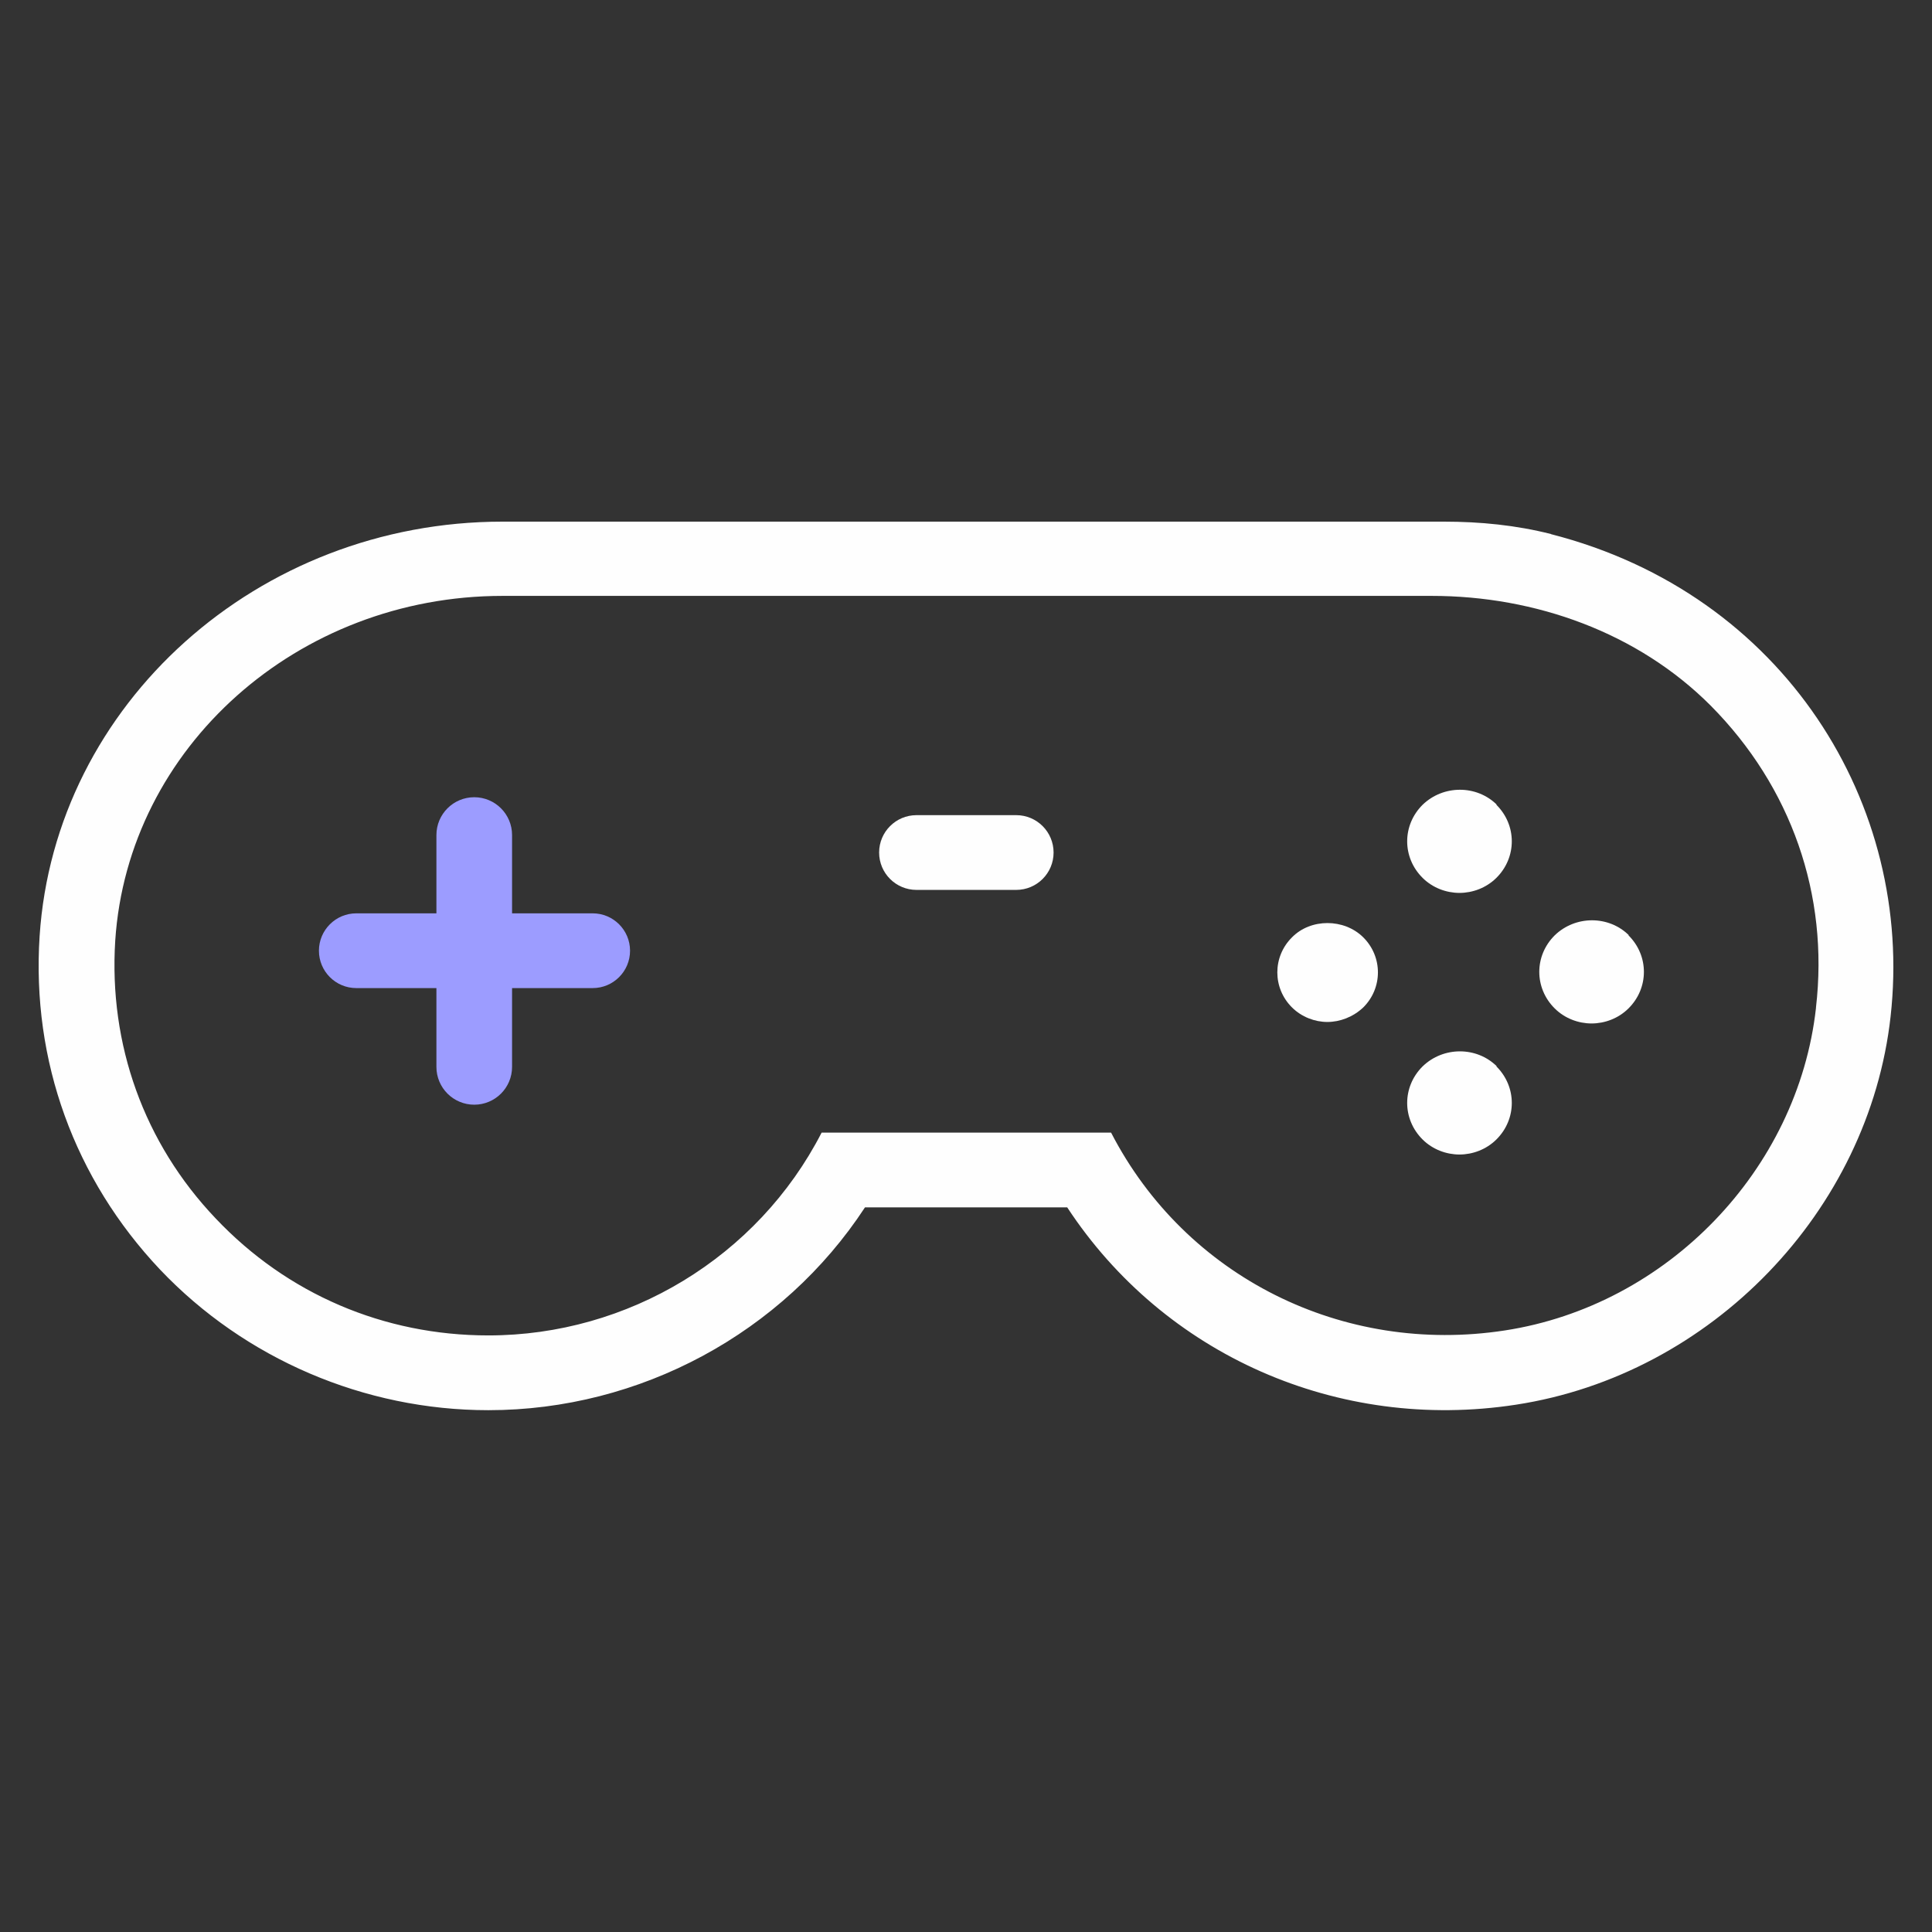 <svg width="90" height="90" viewBox="0 0 90 90" fill="none" xmlns="http://www.w3.org/2000/svg">
<rect x="0" y="0" width="90" height="90" fill="#333333" stroke="none"/>
<path d="M72.263 24.88C70.619 24.463 68.951 24.3 67.26 24.3H23.407C12.015 24.3 2.549 32.797 1.845 43.615C1.469 49.418 3.466 54.92 7.459 59.145C11.405 63.3 16.971 65.692 22.75 65.692C29.82 65.692 36.467 62.093 40.295 56.243H49.714C54.224 63.115 62.328 66.713 70.619 65.436C79.709 64.043 87.061 56.429 88.071 47.352C89.175 37.509 83.138 27.666 72.24 24.88H72.263ZM84.595 46.958C83.749 54.502 77.665 60.817 70.102 61.977C62.562 63.138 55.234 59.493 51.758 52.761H38.275C35.292 58.565 29.256 62.209 22.75 62.209C17.887 62.209 13.378 60.283 10.042 56.754C6.707 53.249 5.063 48.652 5.368 43.824C5.955 34.816 13.871 27.759 23.407 27.759H66.696C71.535 27.759 76.303 29.477 79.686 32.866C83.444 36.65 85.205 41.688 84.595 46.934V46.958Z" fill="#FEFEFE"/>
<path d="M60.19 43.661C59.274 44.566 59.274 46.029 60.19 46.934C60.636 47.375 61.247 47.607 61.834 47.607C62.422 47.607 63.032 47.375 63.502 46.934C64.418 46.029 64.418 44.566 63.502 43.661C62.609 42.779 61.059 42.779 60.19 43.661Z" fill="#FEFEFE"/>
<path d="M69.727 37.486C68.787 36.558 67.237 36.558 66.274 37.486C65.311 38.438 65.311 39.947 66.274 40.899C66.743 41.363 67.378 41.595 67.988 41.595C68.599 41.595 69.233 41.363 69.703 40.899C70.666 39.947 70.666 38.438 69.703 37.486H69.727Z" fill="#FEFEFE"/>
<path d="M69.727 49.673C68.787 48.744 67.237 48.744 66.274 49.673C65.311 50.625 65.311 52.134 66.274 53.086C66.743 53.55 67.378 53.782 67.988 53.782C68.599 53.782 69.233 53.55 69.703 53.086C70.666 52.134 70.666 50.625 69.703 49.673H69.727Z" fill="#FEFEFE"/>
<path d="M75.88 43.568C74.941 42.639 73.391 42.639 72.428 43.568C71.465 44.52 71.465 46.029 72.428 46.98C72.897 47.445 73.532 47.677 74.142 47.677C74.753 47.677 75.387 47.445 75.857 46.98C76.82 46.029 76.82 44.52 75.857 43.568H75.88Z" fill="#FEFEFE"/>
<path d="M23.854 49.7V38.9C23.854 37.927 23.065 37.138 22.092 37.138C21.119 37.138 20.33 37.927 20.33 38.9V49.7C20.33 50.673 21.119 51.461 22.092 51.461C23.065 51.461 23.854 50.673 23.854 49.7Z" fill="#9C9CFF"/>
<path d="M27.609 42.547H16.599C15.637 42.547 14.857 43.327 14.857 44.288C14.857 45.25 15.637 46.029 16.599 46.029H27.609C28.57 46.029 29.35 45.25 29.35 44.288C29.35 43.327 28.57 42.547 27.609 42.547Z" fill="#9C9CFF"/>
<path d="M47.339 37.973H42.694C41.733 37.973 40.953 38.753 40.953 39.714C40.953 40.676 41.733 41.455 42.694 41.455H47.339C48.301 41.455 49.08 40.676 49.08 39.714C49.08 38.753 48.301 37.973 47.339 37.973Z" fill="#FEFEFE"/>
</svg>
